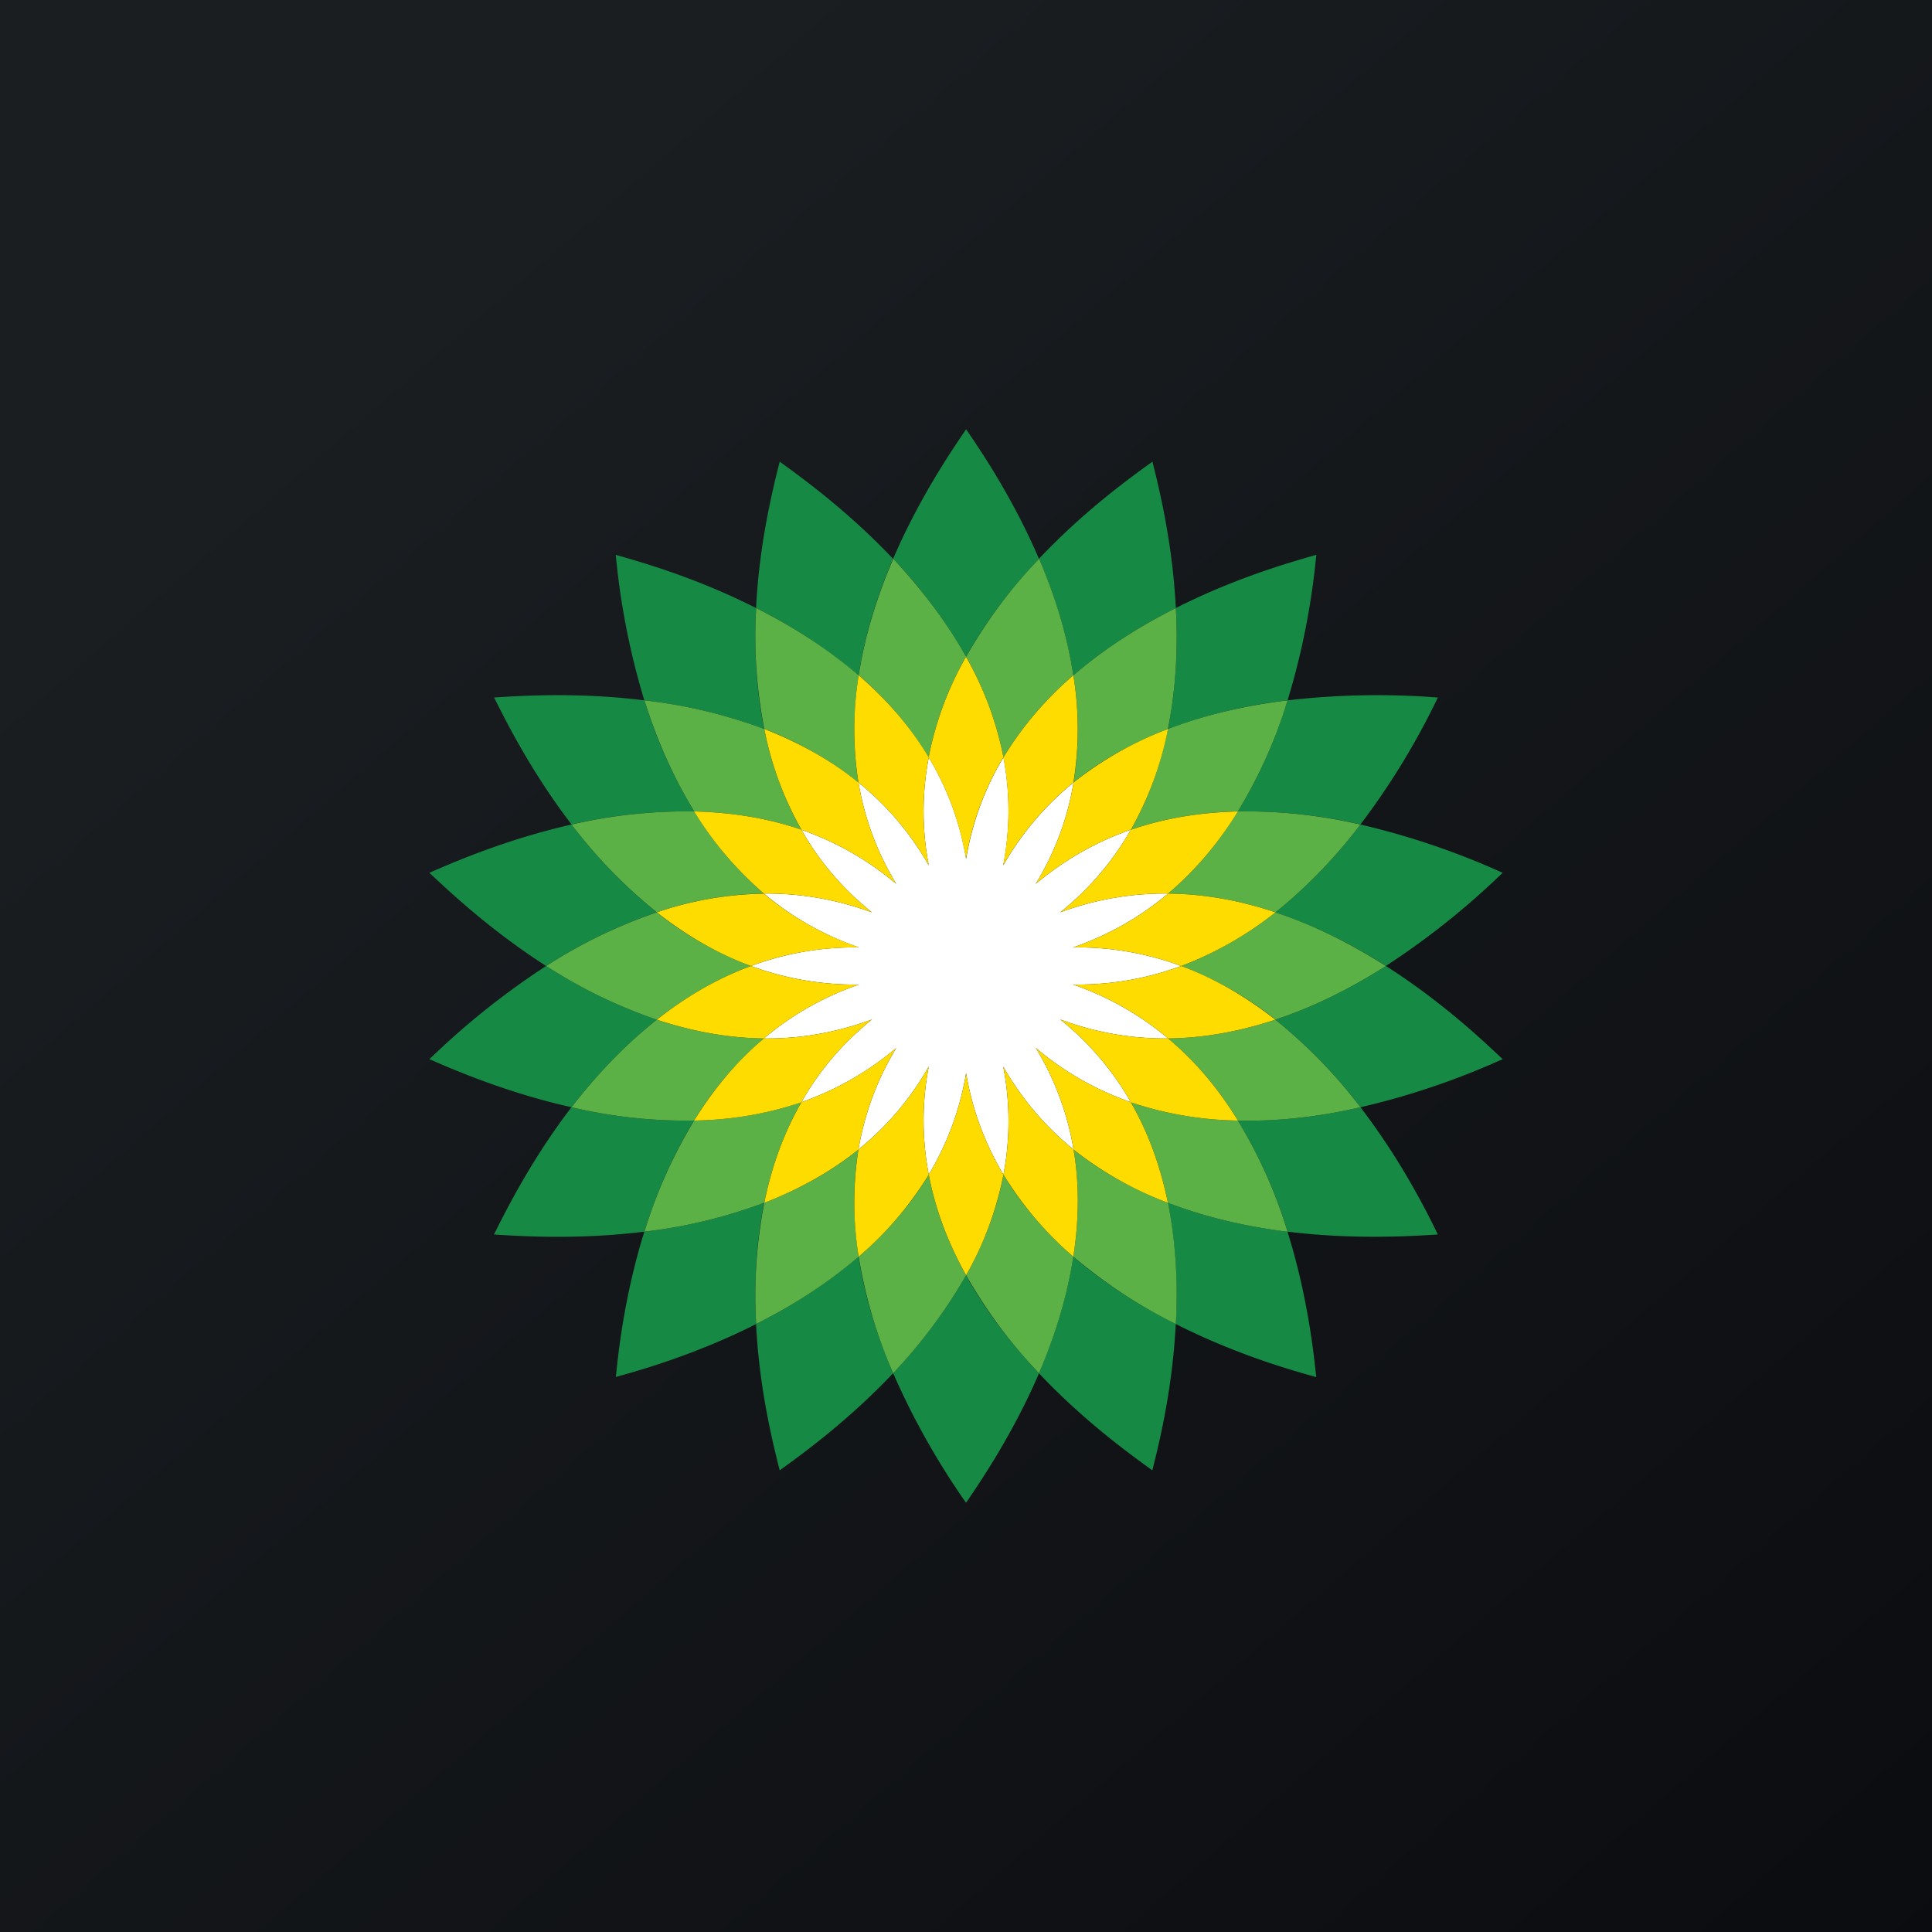 <svg width="18" height="18" xmlns="http://www.w3.org/2000/svg"><rect width="100%" height="100%" fill="#333333" stroke="none"/><path fill="url(#paint0_linear)" d="M0 0h18v18H0z"/><path d="M9.013 4.017c.129.19.425.625.667 1.19-.245.259-.487.566-.679.912a4.719 4.719 0 00-.68-.913c.243-.564.54-1 .668-1.189L9.001 4l.012.017zM7.29 4.32c.19.138.613.445 1.03.886-.14.327-.261.695-.321 1.086a4.742 4.742 0 00-.955-.627c-.018.352-.004.742.076 1.127a4.699 4.699 0 00-1.117-.267 6.872 6.872 0 01-.266-1.356l.033.01c.228.065.73.21 1.274.486.03-.601.155-1.102.212-1.331l.008-.033.026.019zm1.698 9.663a6.976 6.976 0 01-.667-1.19A4.78 4.78 0 009 11.882c.192.346.434.651.68.913-.243.564-.54 1-.668 1.189L9 14l-.012-.017zm-2.985-2.508a4.704 4.704 0 001.117-.27c-.08.39-.094.776-.076 1.13.32-.161.653-.368.955-.627.06.39.182.76.322 1.086-.418.441-.84.748-1.031.886l-.026.019-.008-.033c-.057-.229-.182-.73-.212-1.33-.562.284-1.08.43-1.296.49l-.01.003c.021-.214.077-.75.265-1.354zm0 0c.106-.338.256-.698.464-1.035a4.634 4.634 0 01-1.143-.124c-.372.487-.606.955-.71 1.162l-.012.023.027.002c.235.015.763.048 1.374-.028zm4.703 2.202c-.192-.14-.614-.445-1.027-.883.14-.327.26-.697.32-1.086.302.26.635.466.955.627.02-.354.004-.74-.074-1.13.374.145.76.227 1.115.27.182.58.24 1.095.265 1.326l.003.028h-.004c-.215-.06-.737-.206-1.305-.494-.03.609-.156 1.115-.212 1.34l-.006.024-.03-.022zM6.467 7.56a4.624 4.624 0 01-.463-1.035c-.611-.076-1.14-.043-1.374-.028l-.027.002.012.022c.104.208.338.675.71 1.16a4.732 4.732 0 011.143-.121zm5.529 3.915a4.499 4.499 0 00-.463-1.035c.403.01.793-.043 1.142-.124.386.504.624.986.72 1.183l.002.002-.025.002c-.232.014-.761.048-1.376-.028zM5.325 7.682c-.616.14-1.108.355-1.316.446L4 8.132l.038.035c.179.167.552.513 1.05.833a7.208 7.208 0 00-1.046.829L4 9.868l.037.016c.221.095.698.3 1.288.432.217-.281.481-.568.795-.816A4.66 4.66 0 015.089 9a4.66 4.66 0 011.03-.5 4.658 4.658 0 01-.794-.818zM11.882 9.5c.38-.126.727-.307 1.03-.5.507.323.884.676 1.058.84l.03.028-.028.012a7.057 7.057 0 01-1.297.436 4.704 4.704 0 00-.793-.816zm1.03-.5a4.645 4.645 0 00-1.03-.5c.312-.248.578-.535.793-.818a7.103 7.103 0 011.325.45l-.026.024A7.216 7.216 0 0112.911 9zm.483-2.499a6.9 6.9 0 01-.72 1.18 4.709 4.709 0 00-1.143-.121c.21-.339.358-.697.464-1.035a7.272 7.272 0 011.376-.028l.025.002-.002.002zm-1.399.024a4.707 4.707 0 00-1.115.267c.078-.387.094-.775.074-1.127-.32.161-.653.368-.955.627-.06-.391-.18-.76-.32-1.086.413-.438.835-.744 1.027-.883l.03-.022.006.025c.056.224.181.73.212 1.339.549-.278 1.055-.423 1.282-.488l.027-.008-.003.026a6.855 6.855 0 01-.265 1.33z" fill="#168A44"/><path d="M10 6.292a3.2 3.2 0 00-.651.764A3.09 3.09 0 009 6.119a3.09 3.09 0 00-.348.937A3.163 3.163 0 008 6.292c-.05.323-.058.66-.002.998a3.27 3.27 0 00-.877-.498 4.475 4.475 0 01-.076-1.127c.32.161.653.368.955.627.06-.391.182-.76.322-1.086.243.26.485.567.679.913a4.56 4.56 0 01.68-.913c.14.327.26.695.319 1.086.302-.26.635-.466.955-.627.02.352.004.74-.074 1.127-.308.12-.61.28-.879.498A3.096 3.096 0 0010 6.292zm-.999 5.589c.16-.286.284-.6.348-.937.177.295.403.547.651.764.05-.323.06-.66.002-.998.27.216.571.378.88.496.077.39.093.775.073 1.13a4.739 4.739 0 01-.955-.628c-.06.39-.18.76-.32 1.086a4.618 4.618 0 01-.679-.913zm-.348-.937c.064.337.188.651.348.937a4.78 4.78 0 01-.68.913A4.54 4.54 0 018 11.708c-.302.26-.635.466-.955.627a4.497 4.497 0 01.076-1.13c.308-.117.607-.279.877-.495-.056.338-.048.675.002.998.25-.217.476-.469.653-.764zM7.467 7.731a3.087 3.087 0 01-.346-.939 4.698 4.698 0 00-1.117-.267c.106.338.256.696.464 1.035.33.008.669.057.999.17zm-.35.594a3.222 3.222 0 00-.997.175 4.658 4.658 0 01-.795-.818 4.731 4.731 0 011.143-.122c.171.277.385.54.649.765zM6.997 9a3.211 3.211 0 01-.877-.5 4.66 4.66 0 00-1.031.5 4.66 4.66 0 001.03.5c.259-.203.55-.38.878-.5zm.12.675a3.16 3.16 0 00-.65.765 4.634 4.634 0 01-1.142-.124c.217-.281.481-.568.795-.816.314.104.65.171.997.175zm.35.594a3.29 3.29 0 01-1 .171 4.586 4.586 0 00-.463 1.035 4.704 4.704 0 001.117-.27c.064-.318.174-.637.346-.936zm3.069 0c.171.3.28.618.345.937.374.144.76.226 1.115.27a4.499 4.499 0 00-.463-1.036c.403.01.793-.043 1.142-.124a4.703 4.703 0 00-.793-.816c-.314.104-.65.171-.999.175.266.222.48.486.65.765a3.277 3.277 0 01-.997-.17zm1.346-.77A3.27 3.27 0 0011.005 9a3.27 3.27 0 00.877-.5c.38.126.727.307 1.03.5-.303.193-.65.374-1.03.5zm-.35-1.94c-.17.278-.383.542-.649.766.35.004.685.069 1 .175.31-.248.577-.535.792-.818a4.709 4.709 0 00-1.143-.122zm0 0c-.33.009-.667.058-.996.172.171-.3.28-.618.345-.939.374-.143.76-.224 1.115-.267a4.535 4.535 0 01-.463 1.035z" fill="#5BB046"/><path d="M8.653 8.063a2.705 2.705 0 00-.655-.773c.054.317.164.636.352.945a2.779 2.779 0 00-.883-.504c.157.28.373.541.657.77a2.81 2.81 0 00-1.007-.176c.248.209.54.382.885.502A2.754 2.754 0 006.997 9c.304.112.64.177 1.005.173-.346.12-.637.293-.885.502.326.004.663-.05 1.007-.177-.284.23-.5.49-.657.771.305-.108.605-.27.883-.505-.188.31-.298.63-.352.946.252-.205.478-.459.655-.773-.068.354-.06.69 0 1.007a2.7 2.7 0 00.348-.946 2.7 2.7 0 00.348.946 2.67 2.67 0 00-.002-1.007c.18.315.403.568.655.773a2.648 2.648 0 00-.352-.947c.28.237.578.398.886.506a2.71 2.71 0 00-.658-.771c.344.128.68.18 1.005.177a2.774 2.774 0 00-.885-.502c.368.004.701-.06 1.007-.173a2.765 2.765 0 00-1.007-.173c.346-.12.637-.293.885-.502a2.8 2.8 0 00-1.005.175c.284-.228.498-.49.658-.77-.308.107-.606.27-.886.505.188-.31.3-.628.352-.945a2.737 2.737 0 00-.655.773 2.67 2.67 0 00.002-1.007c-.166.275-.288.59-.348.946a2.685 2.685 0 00-.348-.946c-.06.315-.068.651 0 1.007z" fill="#fff"/><path d="M9.349 7.056A3.09 3.09 0 009 6.119a3.09 3.09 0 00-.348.937c.166.275.288.59.348.946.06-.356.182-.67.348-.946.06.315.066.651-.002 1.007.18-.314.403-.568.655-.773A3.096 3.096 0 0010 6.292a3.2 3.2 0 00-.651.764zm-.696 0c-.06.315-.068.651 0 1.007a2.705 2.705 0 00-.655-.773c.054.317.164.636.352.945a2.779 2.779 0 00-.883-.504c.157.28.373.541.657.77a2.81 2.81 0 00-1.007-.176 3.234 3.234 0 01-.65-.765c.33.008.67.057 1 .17a3.087 3.087 0 01-.346-.938c.308.12.607.28.877.498A3.152 3.152 0 018 6.292c.25.215.476.469.653.764zm.696 3.888a2.67 2.67 0 00-.002-1.007c.18.315.403.568.655.773.058.338.048.675-.002.998a3.236 3.236 0 01-.651-.764 3.109 3.109 0 01-.348.937c-.16-.286-.284-.6-.348-.937a2.7 2.7 0 00.348-.946 2.7 2.7 0 00.348.946zm1.532.262a3.272 3.272 0 01-.879-.496 2.648 2.648 0 00-.352-.947c.28.237.578.398.886.506a2.709 2.709 0 00-.658-.771c.344.128.68.18 1.005.177.266.222.48.486.65.765a3.277 3.277 0 01-.997-.17c.171.298.28.617.345.936zm-2.879-2.38a2.775 2.775 0 01-.885-.5 3.222 3.222 0 00-.997.174c.258.203.55.38.877.5-.328.12-.62.297-.877.5.314.104.65.171.997.175.248-.209.54-.382.885-.502A2.796 2.796 0 016.997 9c.304-.114.64-.177 1.005-.173zm2.881.849a2.775 2.775 0 00-.885-.502c.368.004.701-.06 1.007-.173a2.765 2.765 0 00-1.007-.173c.346-.12.637-.293.885-.502a2.8 2.8 0 00-1.005.175c.284-.228.498-.49.658-.77-.308.107-.606.27-.886.505.188-.31.3-.628.352-.945a3.28 3.28 0 01.88-.498 3.14 3.14 0 01-.346.939c.33-.114.667-.163.997-.171-.17.277-.384.54-.65.765.35.004.685.069 1 .175a3.27 3.27 0 01-.878.5c.326.12.617.297.877.5-.314.104-.65.171-.999.175zM7.998 10.71c-.27.216-.57.378-.877.496.064-.319.174-.638.346-.937.305-.108.605-.27.883-.506-.188.311-.298.63-.352.947.252-.205.478-.459.655-.773-.068.354-.06.69 0 1.007a3.198 3.198 0 01-.653.764 3.151 3.151 0 01-.002-.998zm-.531-.44a3.29 3.29 0 01-1 .17c.172-.279.386-.543.65-.765.326.004.663-.05 1.007-.177-.284.23-.5.49-.657.771z" fill="#FEDC00"/><defs><linearGradient id="paint0_linear" x1="3.349" y1="3.122" x2="21.904" y2="24.434" gradientUnits="userSpaceOnUse"><stop stop-color="#1A1E21"/><stop offset="1" stop-color="#06060A"/></linearGradient></defs></svg>